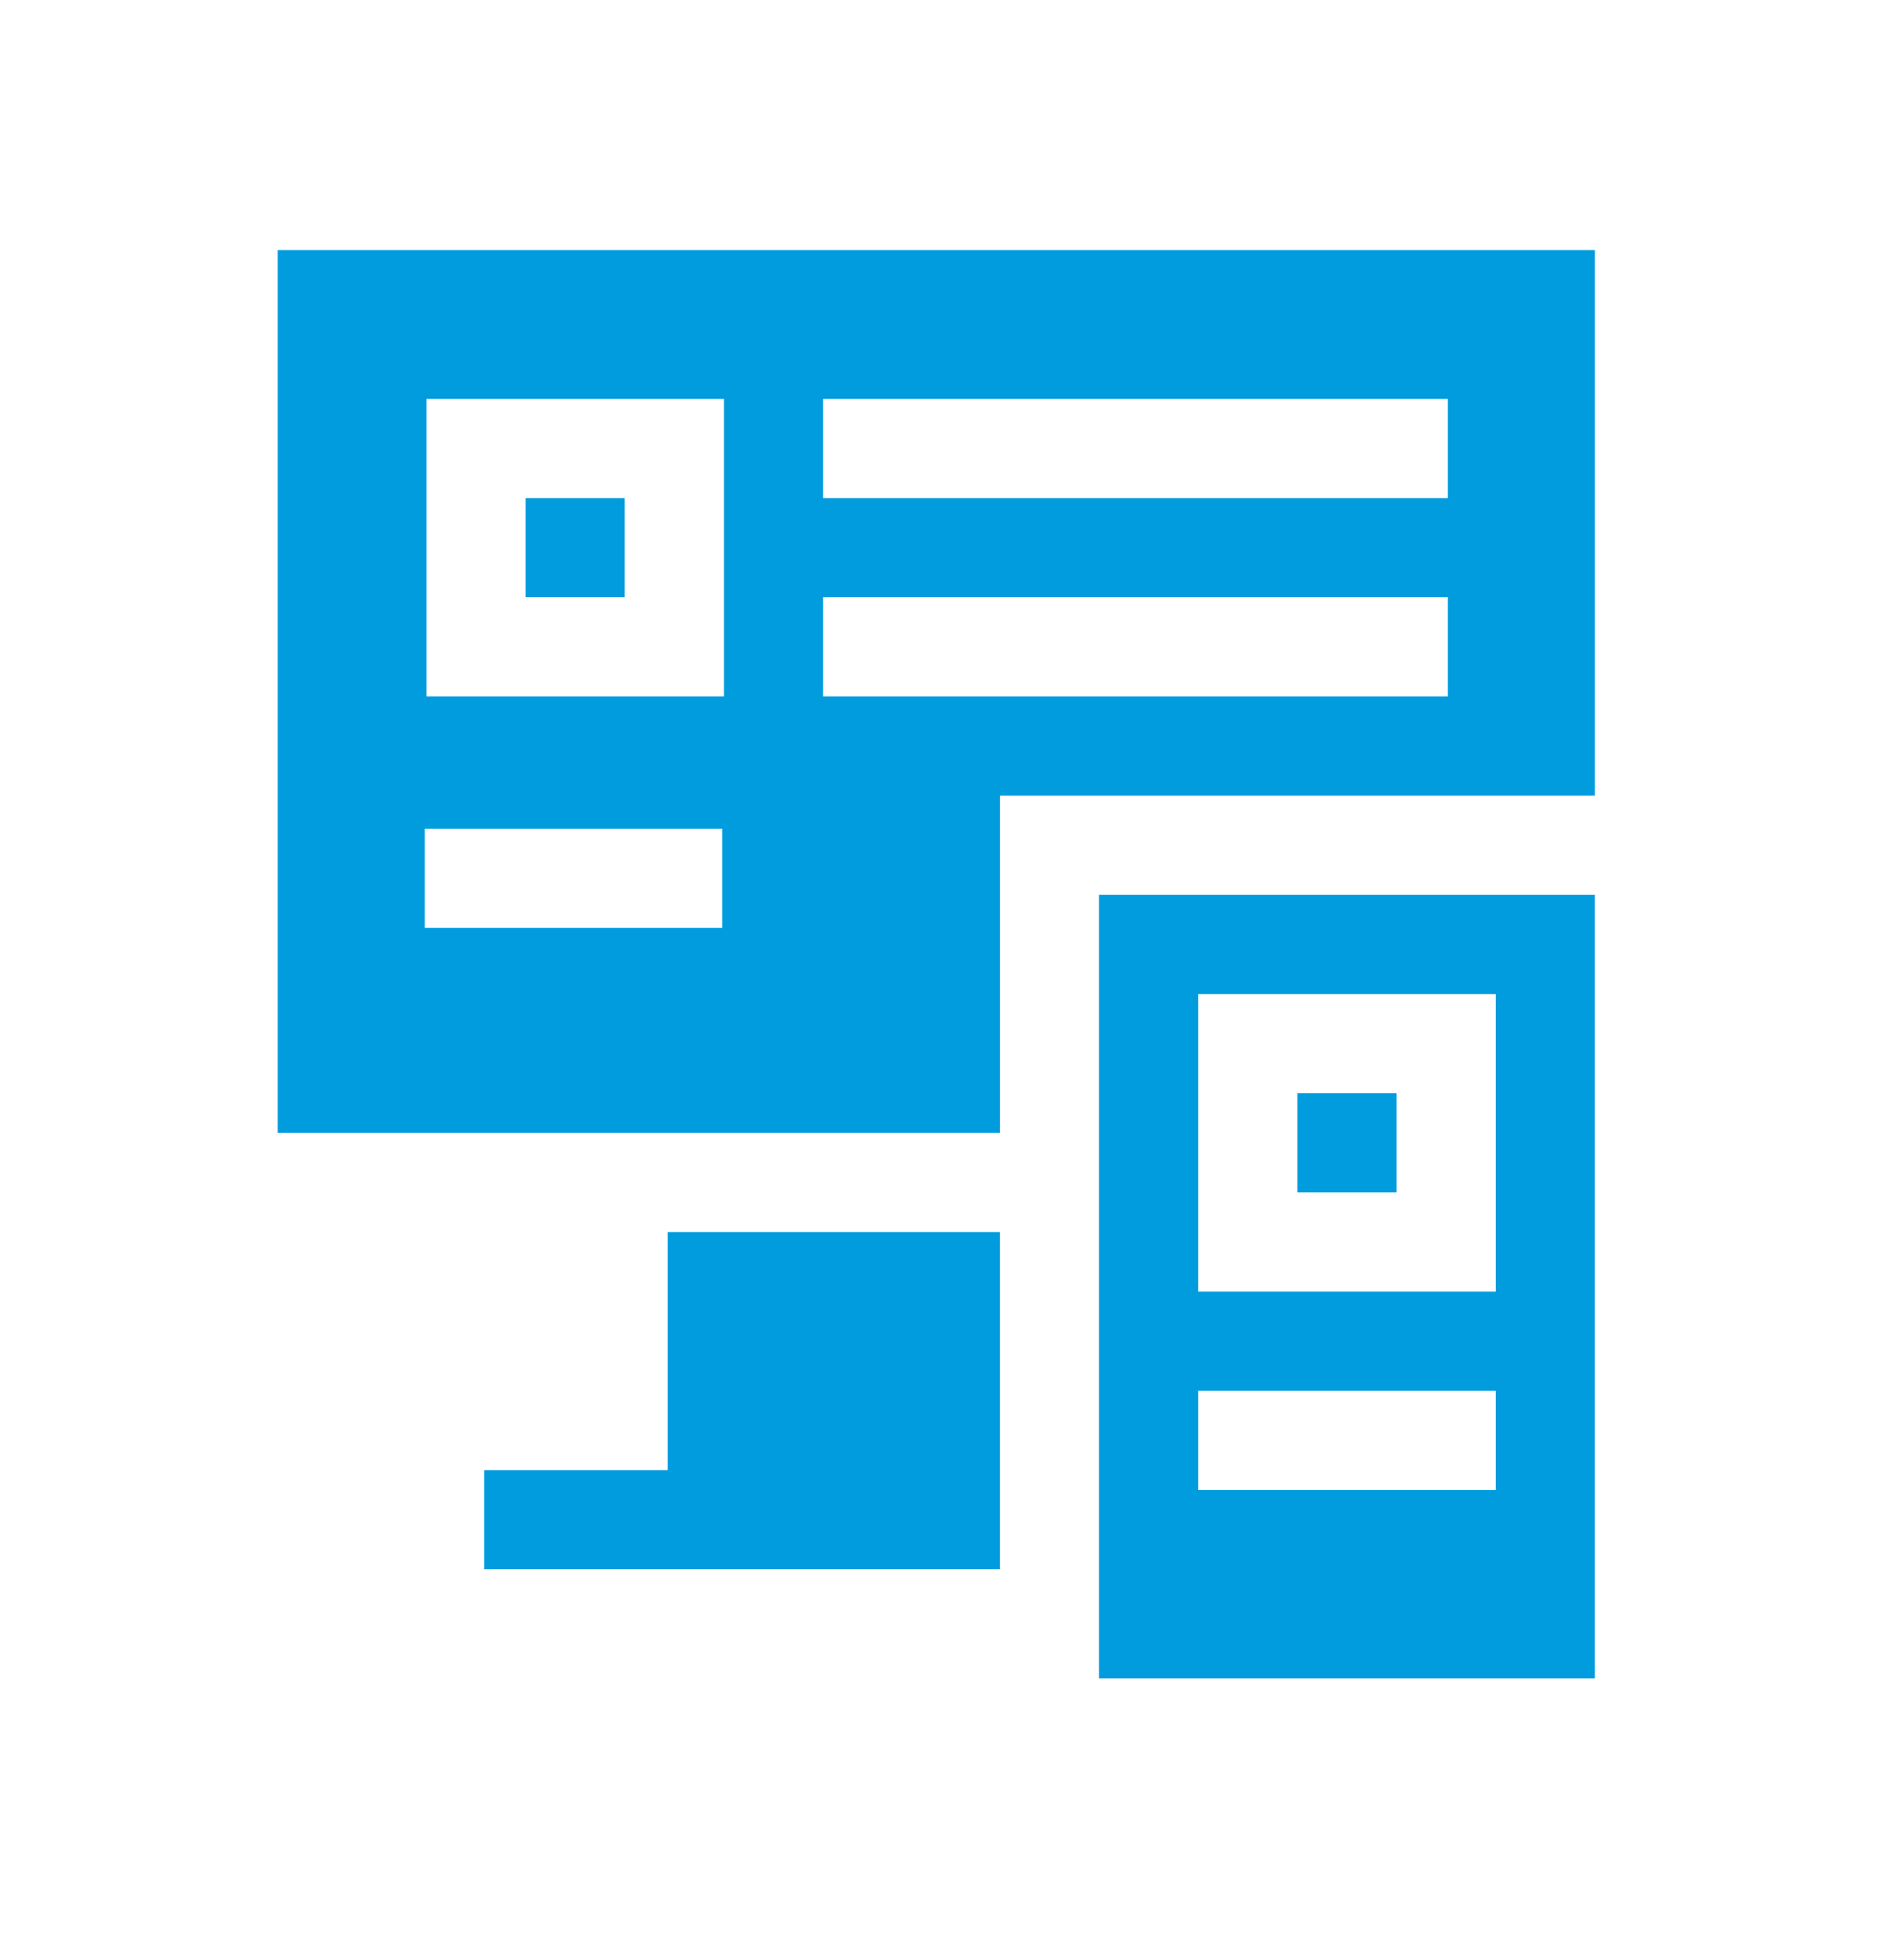 <svg xmlns="http://www.w3.org/2000/svg" width="48" height="49" viewBox="0 0 48 49" fill="none"><path d="M16.832 37.054H12.207V39.554H25.207V31.054H16.832V37.054Z" fill="#009CDE"></path><path d="M13.25 12.554H15.75V15.054H13.25V12.554Z" fill="#009CDE"></path><path d="M40.208 6.304H7V28.554H25.208V20.054H40.208V6.304ZM18.208 23.387H10.708V20.887H18.208V23.387ZM18.25 17.554H10.75V10.054H18.25V17.554ZM36.5 17.554H20.75V15.054H36.5V17.554ZM36.5 12.554H20.75V10.054H36.5V12.554Z" fill="#009CDE"></path><path d="M32.707 27.554H35.207V30.054H32.707V27.554Z" fill="#009CDE"></path><path d="M27.707 22.554V42.304H40.207V22.554H27.707ZM37.707 37.554H30.207V35.054H37.707V37.554ZM37.707 32.554H30.207V25.054H37.707V32.554Z" fill="#009CDE"></path></svg>